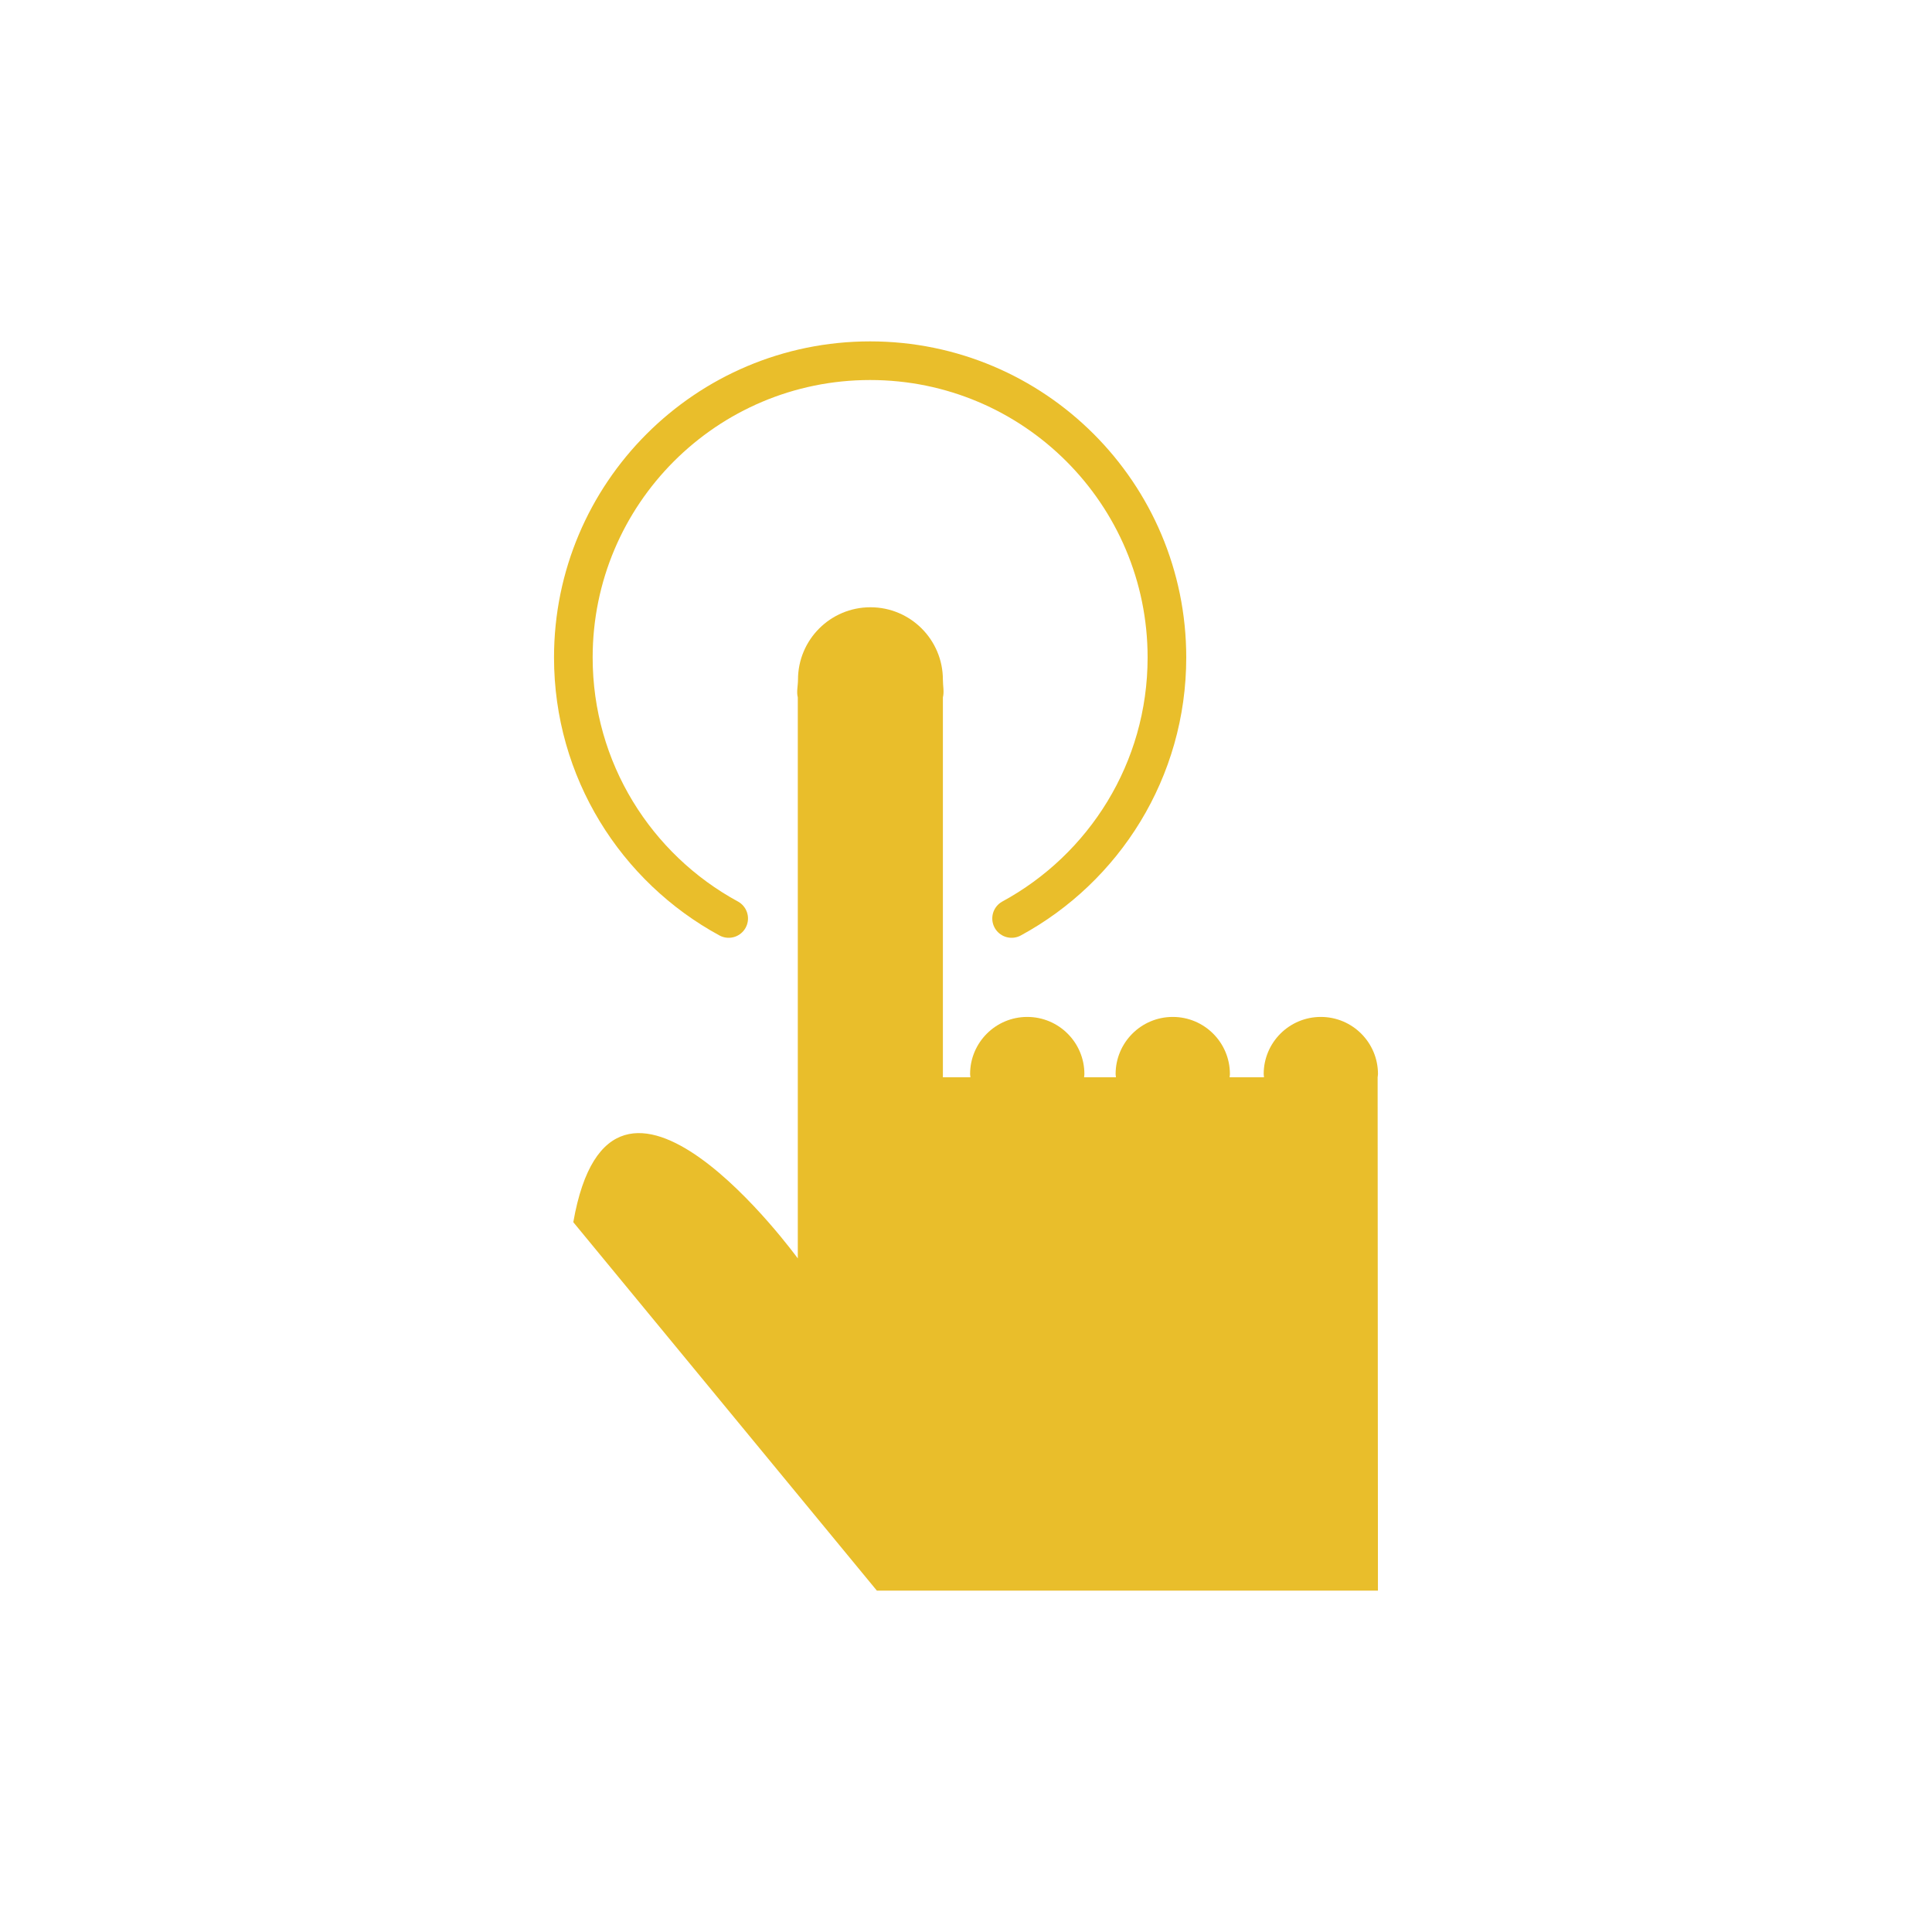 <?xml version="1.0" encoding="utf-8"?>
<!-- Generator: Adobe Illustrator 17.0.0, SVG Export Plug-In . SVG Version: 6.00 Build 0)  -->
<!DOCTYPE svg PUBLIC "-//W3C//DTD SVG 1.1//EN" "http://www.w3.org/Graphics/SVG/1.1/DTD/svg11.dtd">
<svg version="1.1" id="图层_1" xmlns="http://www.w3.org/2000/svg" xmlns:xlink="http://www.w3.org/1999/xlink" x="0px" y="0px"
	 width="50px" height="50px" viewBox="0 0 50 50" enable-background="new 0 0 50 50" xml:space="preserve">
<g>
	<path fill-rule="evenodd" clip-rule="evenodd" fill="#E9BE2B" d="M35.662,27.797c0-0.817-0.662-1.479-1.479-1.479
		c-0.817,0-1.479,0.662-1.479,1.479c0,0.029,0.007,0.055,0.008,0.083h-0.89c0.002-0.028,0.008-0.055,0.008-0.083
		c0-0.817-0.662-1.479-1.479-1.479s-1.479,0.662-1.479,1.479c0,0.029,0.007,0.055,0.008,0.083h-0.824
		c0.002-0.028,0.008-0.055,0.008-0.083c0-0.817-0.662-1.479-1.479-1.479c-0.817,0-1.479,0.662-1.479,1.479
		c0,0.029,0.007,0.055,0.008,0.083h-0.712v-9.831c0.037-0.147,0-0.299,0-0.458c0-1.036-0.839-1.875-1.875-1.875
		s-1.875,0.839-1.875,1.875c0,0.159-0.043,0.311-0.005,0.458v14.519c0,0-4.814-6.625-5.81-0.938l7.856,9.535h12.968l-0.008-13.285
		l0,0C35.655,27.852,35.662,27.826,35.662,27.797z"/>
	
		<path fill-rule="evenodd" clip-rule="evenodd" fill="none" stroke="#E9BE2B" stroke-linecap="round" stroke-linejoin="round" stroke-miterlimit="10" d="
		M18.858,23.77c-2.394-1.301-4.02-3.838-4.02-6.754c0-4.242,3.439-7.681,7.681-7.681s7.681,3.439,7.681,7.681
		c0,2.916-1.625,5.453-4.02,6.754"/>
</g>
</svg>
